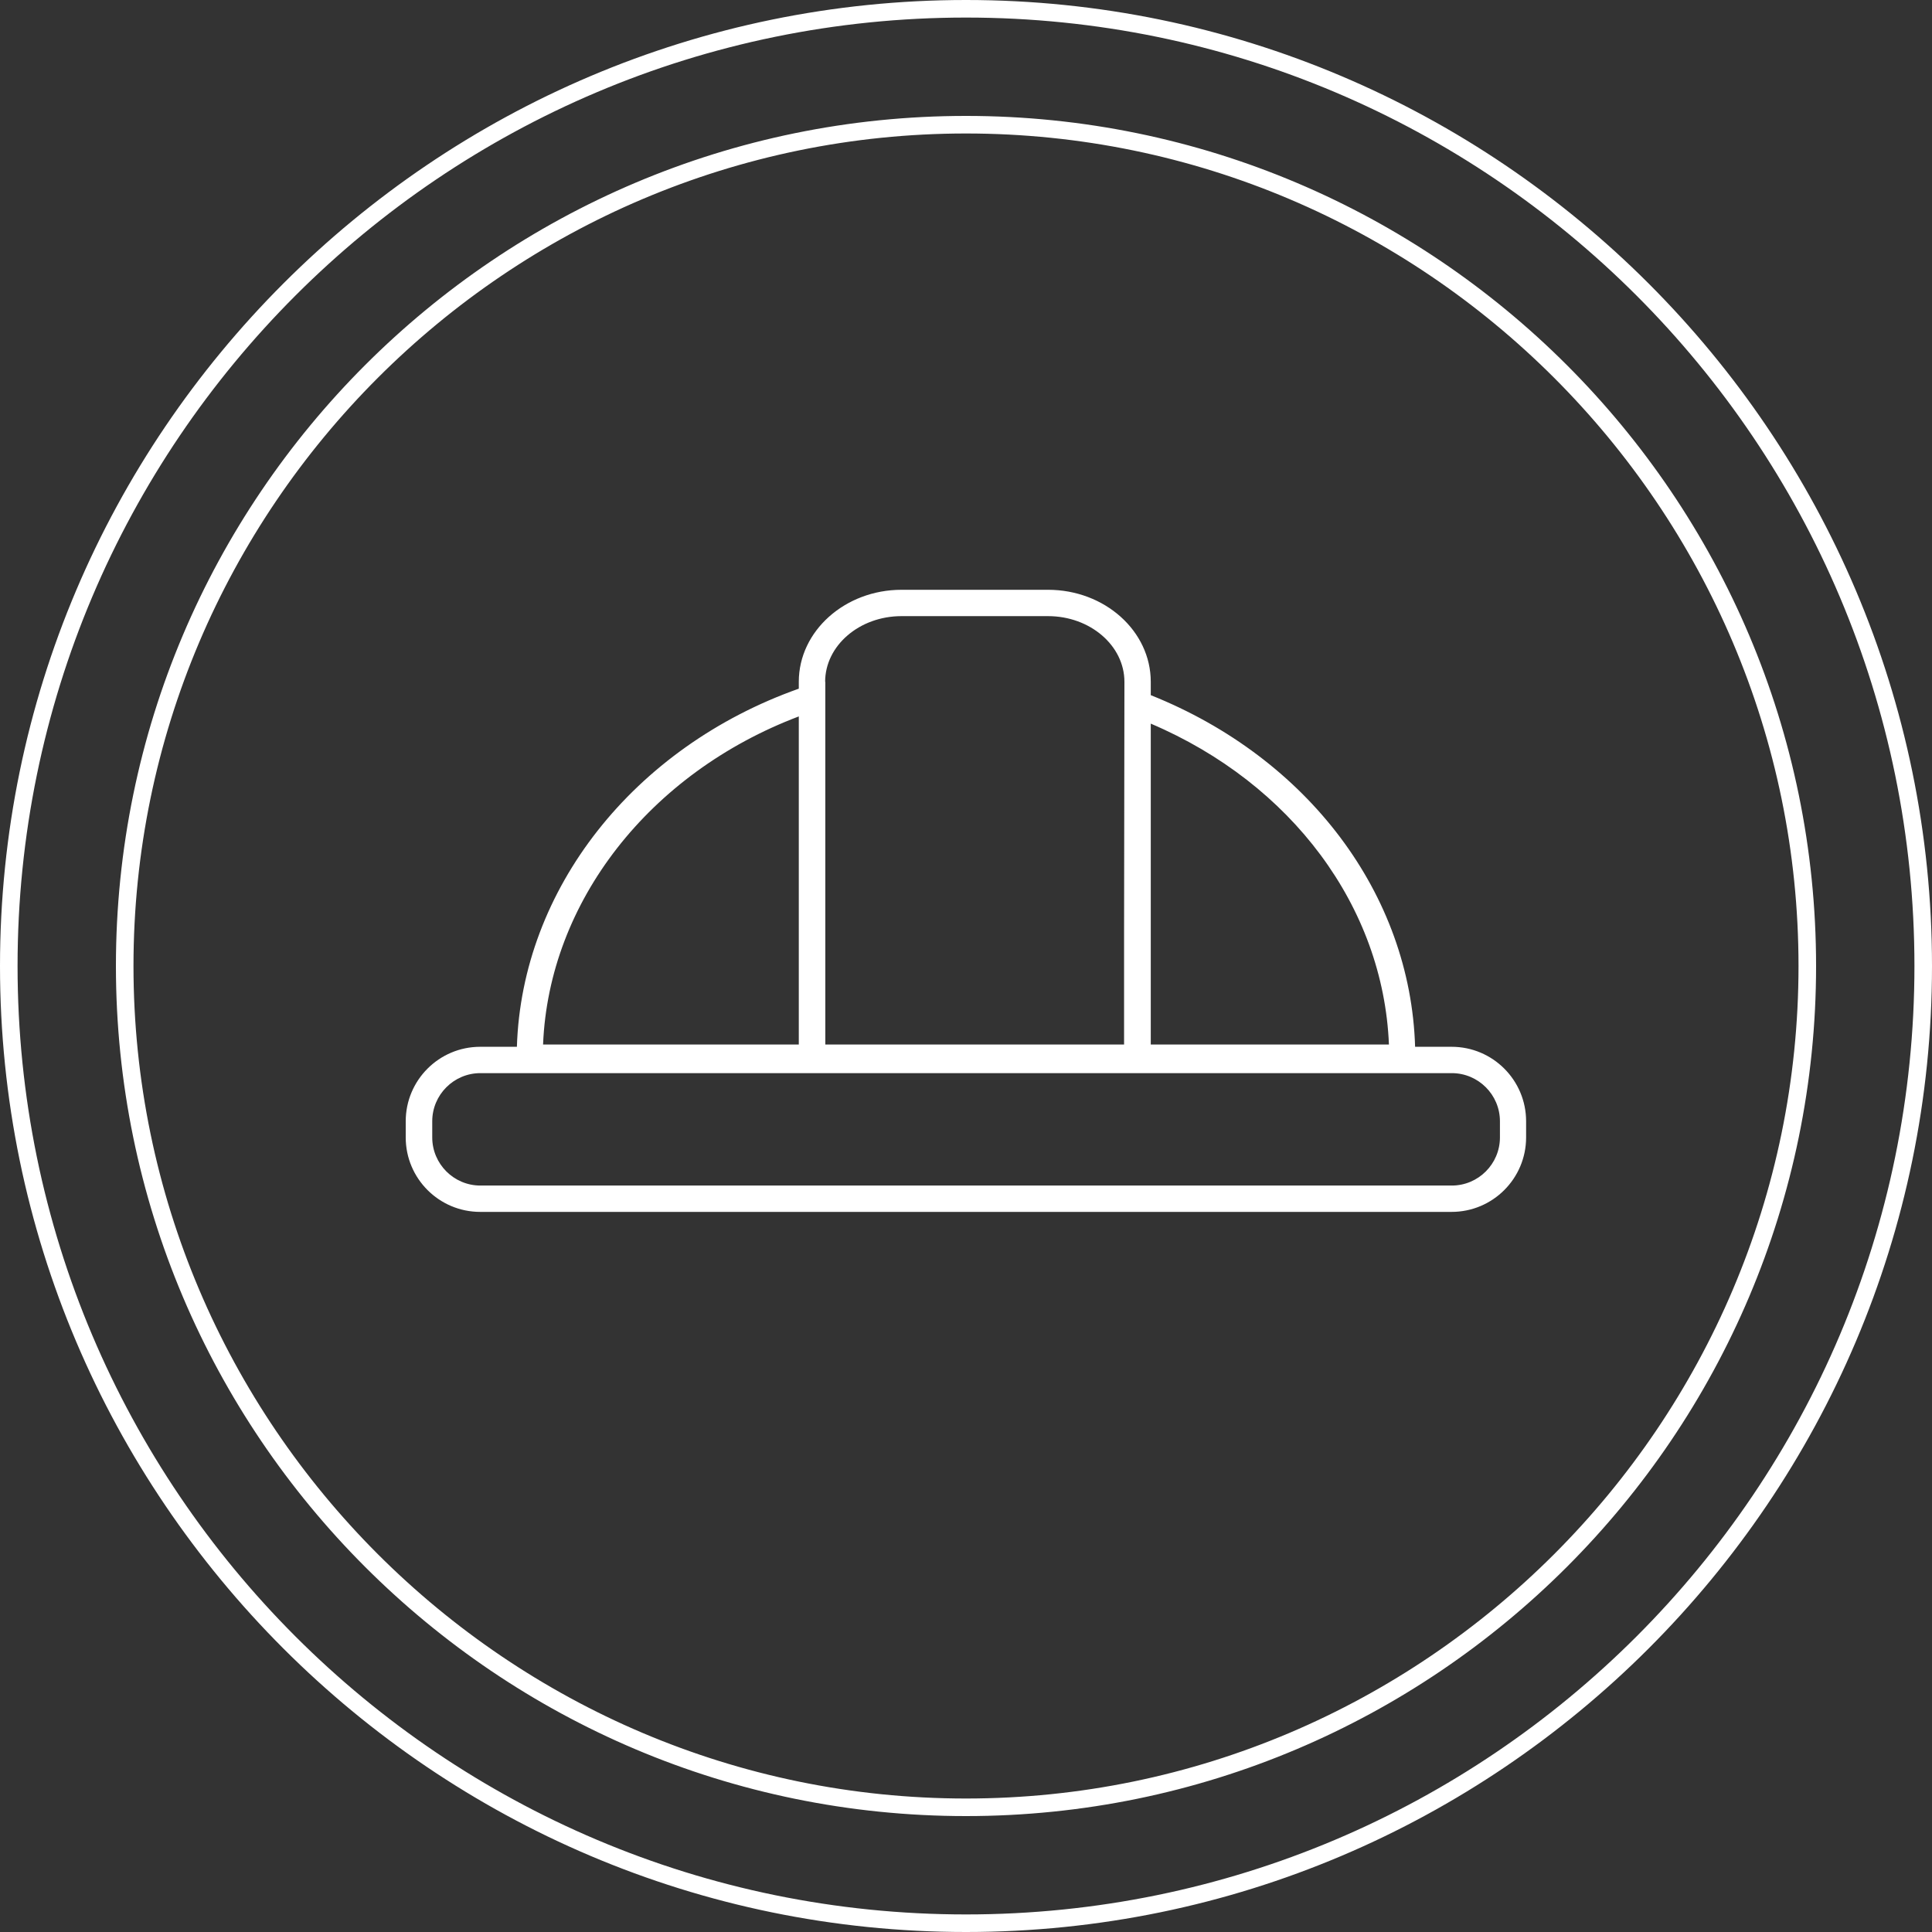 <svg xmlns="http://www.w3.org/2000/svg" width="110" height="110" viewBox="0 0 110 110"><rect x="0" y="0" width="110" height="110" fill="#333333" stroke="none"/><path d="M55 0c30.3 0 55 24.7 55 55s-24.7 55-55 55S0 85.3 0 55 24.7 0 55 0m0 1C25.2 1 1 25.2 1 55s24.2 54 54 54 54-24.2 54-54S84.8 1 55 1m0 5.6c26.7 0 48.4 21.7 48.4 48.4S81.7 103.4 55 103.4 6.6 81.7 6.6 55 28.3 6.6 55 6.6m0 1C28.9 7.6 7.6 28.9 7.6 55s21.3 47.4 47.4 47.4 47.4-21.3 47.4-47.4S81.1 7.6 55 7.6m4.67 25.98c3.23 0 5.85 2.35 5.85 5.24v.76c8.96 3.58 14.79 11.34 15.05 20.02h2.08c2.34 0 4.24 1.9 4.24 4.24v.92c0 2.34-1.9 4.24-4.24 4.24H27.34c-2.34 0-4.24-1.9-4.24-4.24v-.92c0-2.34 1.9-4.24 4.24-4.24h2.09c.28-8.97 6.63-17.05 16.05-20.39v-.39c0-2.89 2.63-5.24 5.85-5.24zM82.66 61.1H27.35c-1.51 0-2.74 1.23-2.74 2.74v.92c0 1.51 1.23 2.74 2.74 2.74h55.31c1.51 0 2.74-1.23 2.74-2.74v-.92c0-1.51-1.23-2.74-2.74-2.74M65.52 41.2v18.27h13.56c-.32-7.83-5.53-14.85-13.56-18.27m-5.85-6.12h-8.34c-2.4 0-4.35 1.68-4.35 3.74h.01v20.65H64v-6.39l.02-14.26c0-2.06-1.95-3.74-4.35-3.74m-14.19 5.71c-8.5 3.22-14.23 10.55-14.56 18.68h14.56z" fill="#fff"/></svg>